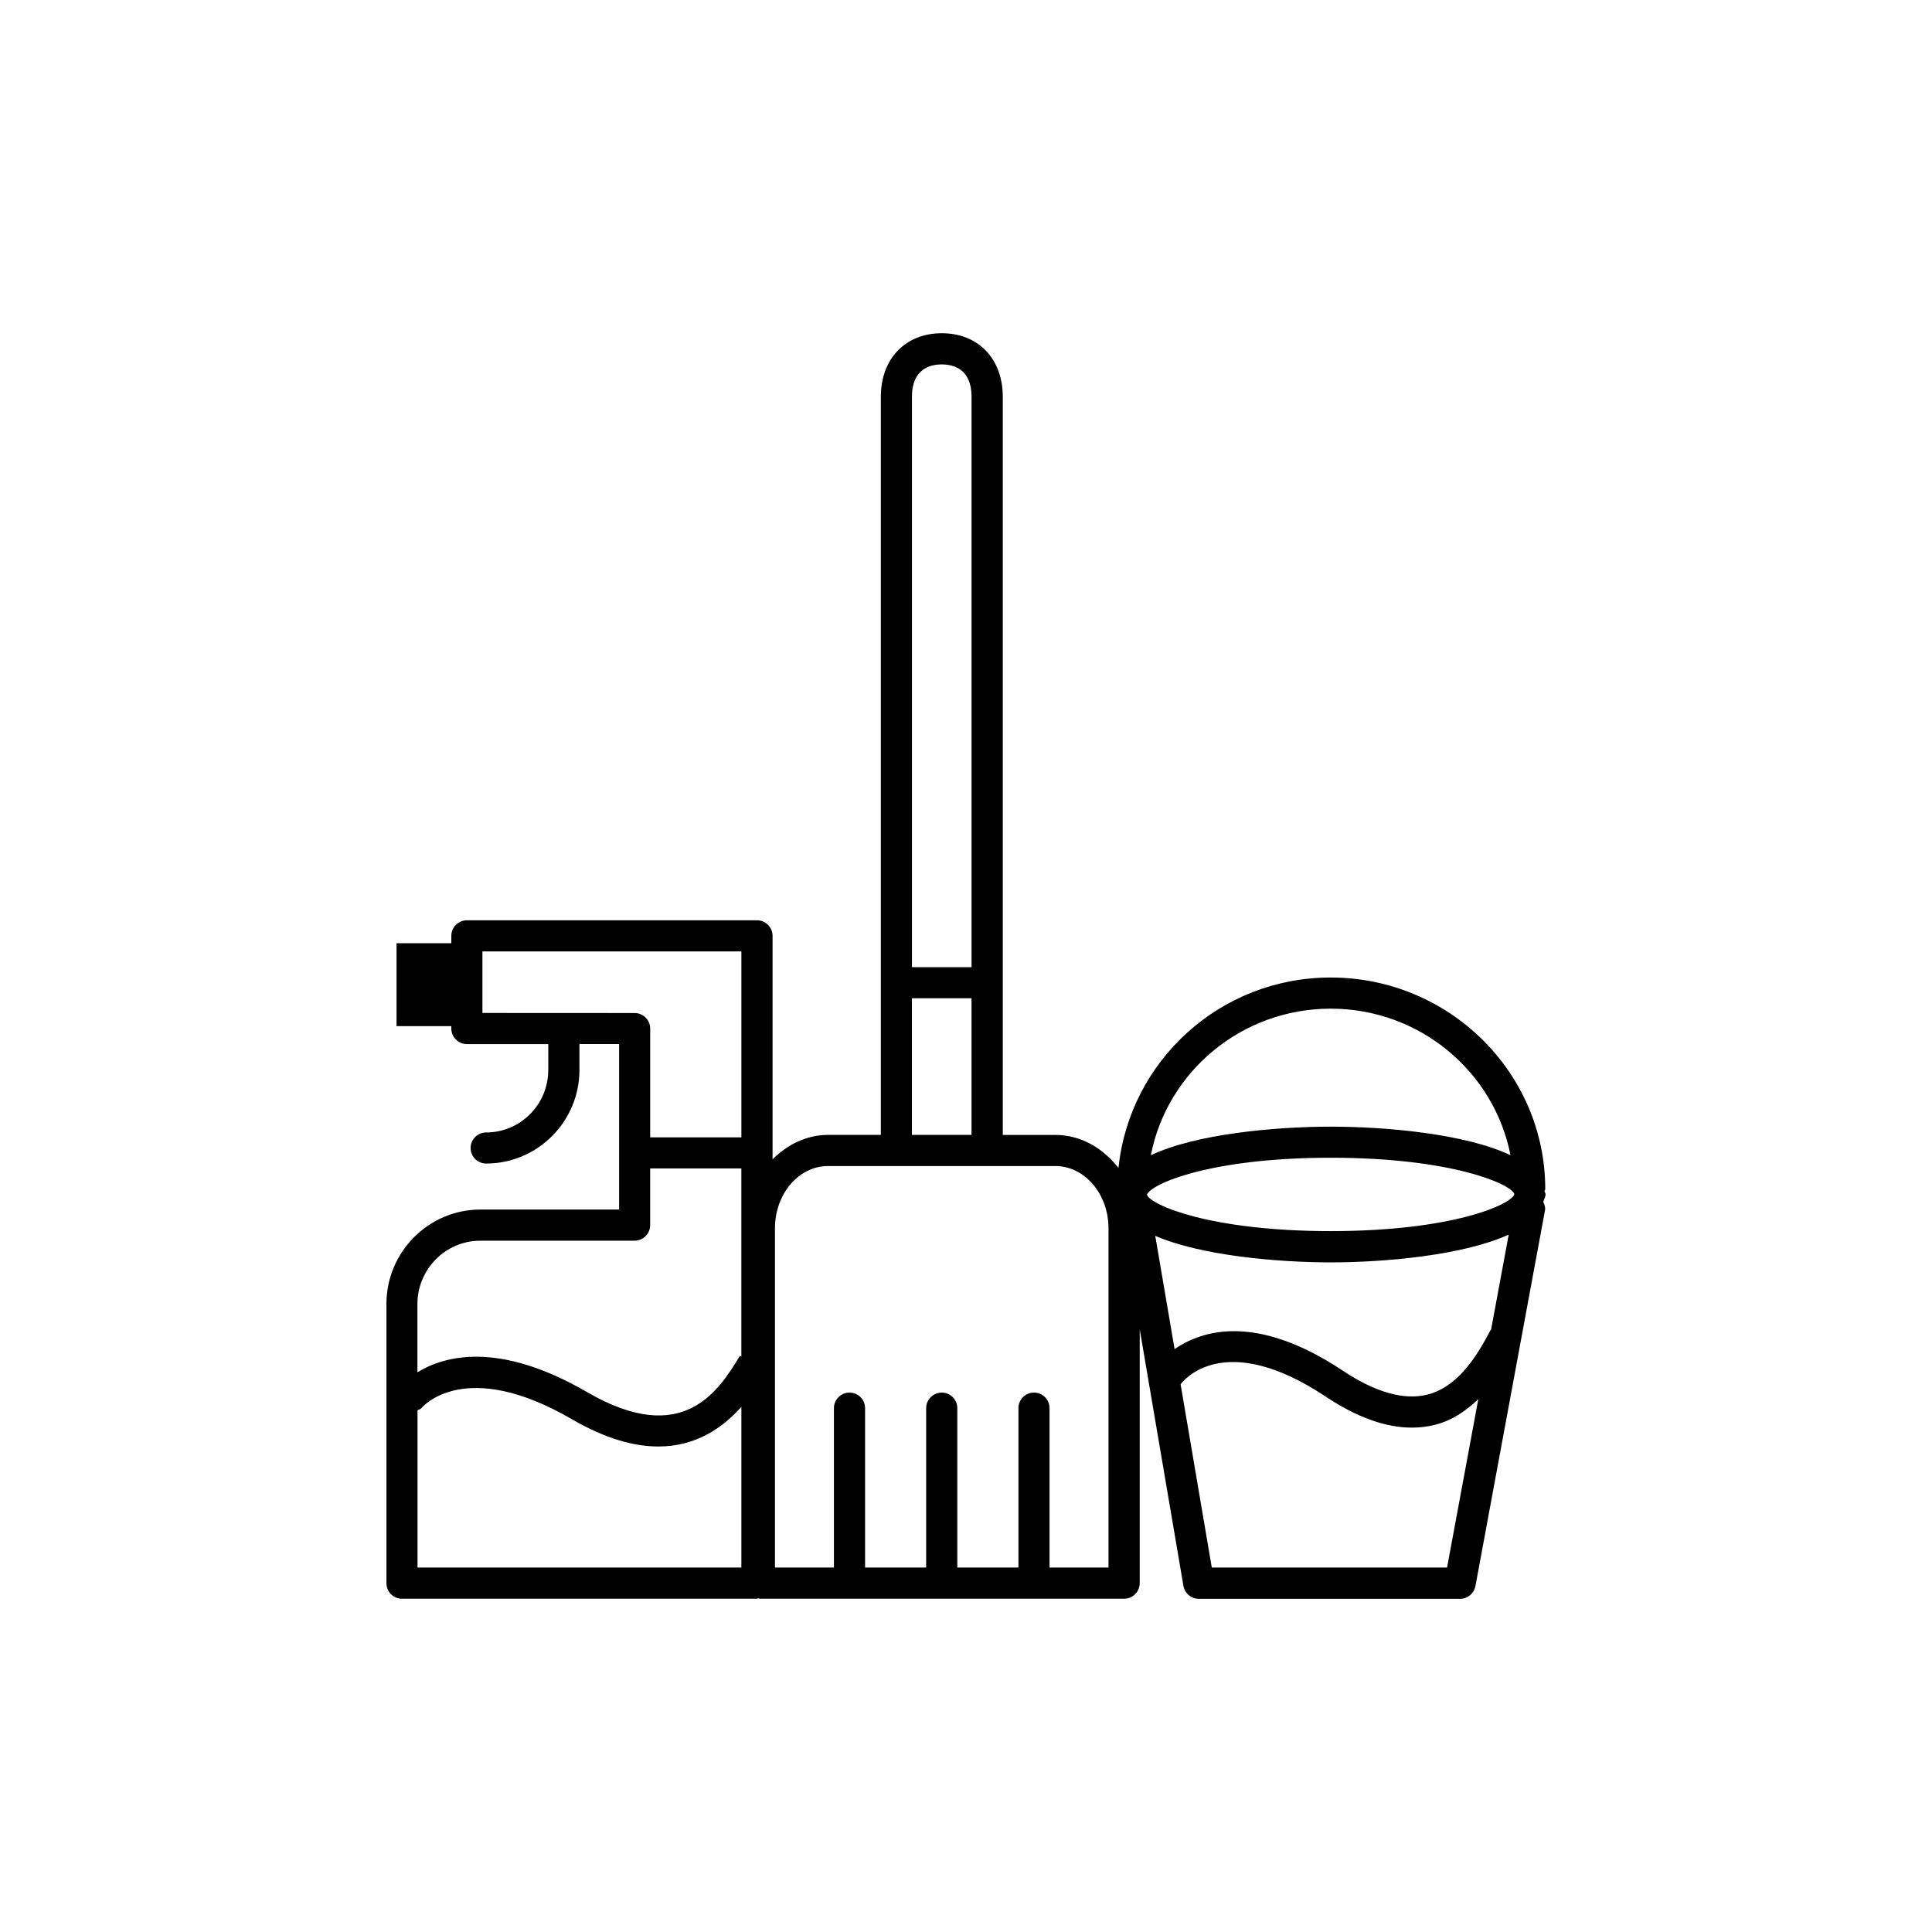 <?xml version="1.0" encoding="utf-8"?>
<!-- Generator: Adobe Illustrator 16.0.4, SVG Export Plug-In . SVG Version: 6.00 Build 0)  -->
<!DOCTYPE svg PUBLIC "-//W3C//DTD SVG 1.1//EN" "http://www.w3.org/Graphics/SVG/1.1/DTD/svg11.dtd">
<svg version="1.1" id="Layer_1" xmlns="http://www.w3.org/2000/svg" xmlns:xlink="http://www.w3.org/1999/xlink" x="0px" y="0px"
	 width="50px" height="50px" viewBox="0 0 50 50" enable-background="new 0 0 50 50" xml:space="preserve">
<path d="M39.999,30.912c0-0.033-0.024-0.059-0.028-0.089c0.002-0.017,0.02-0.027,0.02-0.046c0-3.021-2.49-5.479-5.553-5.479
	c-2.869,0-5.207,2.168-5.492,4.929c-0.401-0.514-0.973-0.855-1.631-0.855h-1.363V10.269c0-0.982-0.634-1.645-1.578-1.645
	c-0.943,0-1.578,0.662-1.578,1.645v19.102H21.43c-0.555,0-1.051,0.25-1.436,0.632V24.22c0-0.222-0.181-0.403-0.403-0.403h-7.508
	c-0.222,0-0.403,0.182-0.403,0.403v0.19h-1.418v2.146h1.418v0.062c0,0.223,0.181,0.403,0.403,0.403h2.106v0.67
	c0,0.893-0.721,1.617-1.607,1.617c-0.222,0-0.403,0.181-0.403,0.402c0,0.223,0.181,0.402,0.403,0.402
	c1.33,0,2.414-1.088,2.414-2.422V27.02h1.026v4.283h-3.588c-1.342,0-2.433,1.098-2.433,2.442v7.228c0,0.223,0.181,0.402,0.403,0.402
	h9.188c0.013,0,0.02-0.012,0.032-0.014c0.012,0.002,0.019,0.014,0.031,0.014h9.438c0.222,0,0.403-0.182,0.403-0.402v-6.57
	l1.131,6.639c0.033,0.193,0.2,0.335,0.396,0.335h6.765c0.194,0,0.36-0.14,0.396-0.329l1.801-9.73
	c0.015-0.076-0.019-0.146-0.045-0.213C39.954,31.038,39.999,30.98,39.999,30.912z M24.372,9.431c0.288,0,0.772,0.107,0.772,0.838
	V25.03h-1.543V10.269C23.6,9.538,24.084,9.431,24.372,9.431z M23.6,25.835h1.543v3.535H23.6V25.835z M12.485,26.215v-1.593h6.702
	v4.812h-2.36v-2.815c0-0.222-0.181-0.402-0.403-0.402L12.485,26.215L12.485,26.215z M12.432,32.109h3.991
	c0.222,0,0.403-0.181,0.403-0.402v-1.468h2.36v4.868l-0.038-0.016c-0.545,0.891-1.46,2.383-3.951,0.939
	c-2.303-1.338-3.703-0.936-4.394-0.516v-1.771C10.805,32.844,11.535,32.109,12.432,32.109z M10.805,40.568v-4.07
	c0.032-0.021,0.074-0.021,0.1-0.055c0.045-0.055,1.141-1.31,3.89,0.283c0.88,0.513,1.621,0.709,2.244,0.709
	c0.985,0,1.671-0.494,2.148-1.026v4.159H10.805z M28.688,40.568h-1.526v-4.127c0-0.222-0.181-0.401-0.403-0.401
	c-0.222,0-0.402,0.181-0.402,0.401v4.127h-1.582v-4.127c0-0.222-0.181-0.401-0.403-0.401c-0.222,0-0.403,0.181-0.403,0.401v4.127
	h-1.581v-4.127c0-0.222-0.181-0.401-0.403-0.401c-0.222,0-0.403,0.181-0.403,0.401v4.127h-1.526v-8.781
	c0-0.889,0.615-1.61,1.373-1.61h1.365h3.156h1.363c0.758,0,1.375,0.724,1.375,1.61V40.568L28.688,40.568z M38.588,34.418
	l-0.008-0.003c-0.293,0.547-0.783,1.462-1.643,1.679c-0.602,0.147-1.334-0.056-2.18-0.617c-2.271-1.513-3.675-1.035-4.359-0.562
	l-0.5-2.931c1.191,0.514,3.172,0.686,4.541,0.686c1.396,0,3.425-0.18,4.606-0.718L38.588,34.418z M39.193,30.904
	c-0.08,0.272-1.612,0.957-4.754,0.957s-4.674-0.685-4.756-0.941c0.084-0.271,1.619-0.958,4.756-0.958
	C37.577,29.962,39.111,30.646,39.193,30.904z M34.438,26.104c2.311,0,4.233,1.637,4.654,3.793c-1.173-0.558-3.236-0.739-4.652-0.739
	c-1.418,0-3.483,0.184-4.656,0.739C30.205,27.739,32.128,26.104,34.438,26.104z M37.45,40.568h-6.089l-0.807-4.742
	c0.053-0.076,1.11-1.443,3.758,0.32c0.799,0.532,1.547,0.801,2.229,0.801c0.204,0,0.402-0.024,0.596-0.073
	c0.459-0.116,0.813-0.372,1.121-0.663L37.45,40.568z"/>
</svg>
